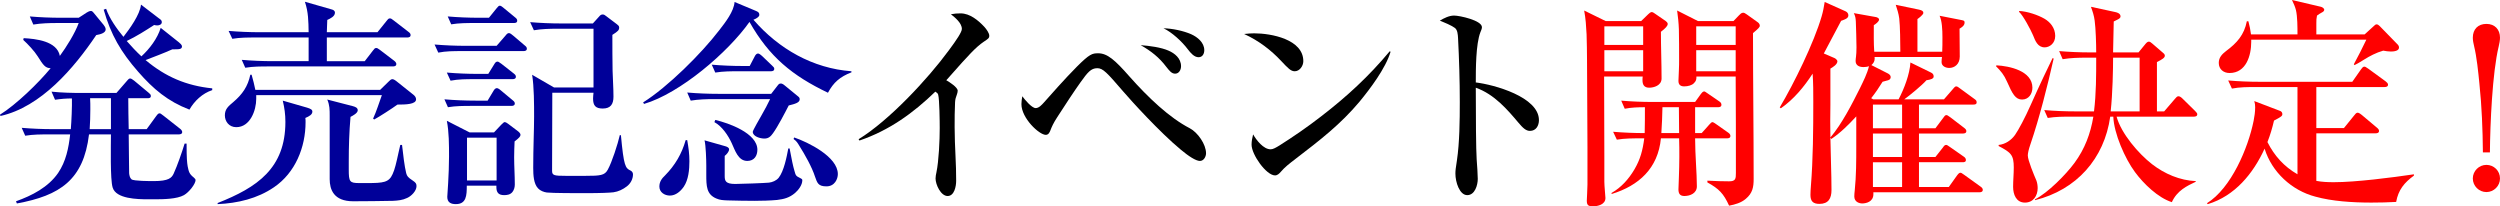 <?xml version="1.0" encoding="UTF-8"?>
<svg id="_レイヤー_2" data-name="レイヤー 2" xmlns="http://www.w3.org/2000/svg" viewBox="0 0 342.07 28.23">
  <defs>
    <style>
      .cls-1 {
        fill: red;
      }

      .cls-2 {
        fill: #009;
      }
    </style>
  </defs>
  <g id="_レイヤー_2-2" data-name="レイヤー 2">
    <g>
      <path class="cls-2" d="M11.88,1.71c.15-.09.36-.21.57-.21.12,0,.24.09.33.21l1.41,1.71c.12.15.27.39.27.6,0,.45-.6.66-1.29.78C10.14,9.3,5.61,14.64.06,15.87l-.06-.18c2.22-1.38,5.25-4.32,6.93-6.36-.75,0-1.05-.48-1.77-1.62-.45-.72-1.35-1.68-1.98-2.25l.06-.24c1.65.09,4.56.39,4.95,2.43.9-1.23,2.07-3.09,2.58-4.5h-2.97c-1.08,0-2.16.03-3.24.21l-.48-1.11c1.41.12,2.85.18,4.26.18h2.43l1.11-.72ZM12.18,18.39c-.75,6.24-3.99,8.37-9.87,9.45l-.12-.3c2.19-.78,4.41-1.92,5.76-3.87,1.08-1.59,1.44-3.42,1.65-5.28h-2.91c-1.08,0-2.16,0-3.24.18l-.48-1.08c1.41.12,2.85.18,4.26.18h2.46c.09-1.08.18-3.12.15-4.2-.81,0-1.5.06-2.31.18l-.48-1.11c1.41.15,2.85.18,4.26.18h4.62l1.41-1.62c.3-.36.36-.36.48-.36s.27.09.54.3l1.98,1.65c.18.15.3.24.3.45,0,.27-.24.3-.45.3h-2.64c0,1.41.03,2.82.06,4.23h2.46l1.29-1.77c.24-.33.33-.39.48-.39.12,0,.18.06.54.33l2.25,1.77c.12.09.3.27.3.45,0,.27-.24.33-.48.33h-6.84c.03.81.03,4.89.06,5.31.03.3.09.63.33.84.3.24,2.55.24,3.03.24,2.07,0,2.46-.45,2.73-1.02.51-1.11,1.14-2.94,1.5-4.11h.27c0,2.04.06,2.58.15,3.12.15.72.21,1.02.81,1.5.15.12.27.27.27.36,0,.54-.9,1.68-1.59,2.07-.96.54-2.79.57-4.05.57h-.84c-1.5,0-4.38-.06-4.86-1.59-.36-1.11-.24-5.85-.24-7.29h-3ZM15.18,13.44h-2.85c.03.51.03.99.03,1.5,0,.9-.03,1.83-.09,2.73h2.91v-4.23ZM21.99,3.81l2.49,1.98c.15.12.42.36.42.54,0,.42-.33.42-1.32.42-1.2.54-2.43.99-3.66,1.47,2.7,2.28,5.58,3.51,9.12,3.87v.24c-1.35.45-2.43,1.47-3.12,2.67-2.97-1.14-4.95-2.82-7.02-5.19-2.34-2.67-3.75-5.07-4.71-8.49l.33-.12c.45,1.32,1.47,2.76,2.37,3.84.84-1.08,2.28-3.06,2.4-4.41l2.43,1.86c.3.21.42.3.42.54,0,.33-.36.45-.63.45-.12,0-.3-.03-.42-.06-1.2.78-2.43,1.56-3.75,2.19.63.72,1.29,1.44,2.01,2.1,1.11-1.02,2.19-2.43,2.64-3.9Z"/>
      <path class="cls-2" d="M42.02,14.73c.48.15.72.27.72.54,0,.39-.39.63-.96.87.03.18.03.36.03.57,0,3.45-1.41,6.93-4.32,8.91-2.28,1.56-4.98,2.19-7.71,2.31v-.15c5.4-2.13,9.27-4.74,9.27-11.1,0-1.05-.12-1.89-.36-2.91l3.33.96ZM52.01,12.3l1.23-1.2c.12-.12.27-.27.45-.27s.42.18.54.27l2.37,1.89c.18.15.33.36.33.6,0,.69-1.41.72-2.55.72-.6.45-2.55,1.71-3.18,2.04l-.15-.12c.45-.96.84-2.22,1.2-3.21h-17.19v.51c0,1.59-.84,3.87-2.73,3.87-.99,0-1.56-.78-1.56-1.62s.45-1.23,1.17-1.83c1.23-1.05,1.98-2.13,2.31-3.72h.18c.21.69.36,1.38.51,2.07h17.07ZM51.65,4.41l1.23-1.53c.27-.33.3-.36.48-.36.12,0,.21.03.54.3l1.98,1.53c.21.15.3.27.3.45,0,.27-.24.33-.45.33h-11.01v3.24h5.19l1.11-1.44c.21-.27.27-.36.45-.36.15,0,.21.03.57.3l1.89,1.44c.21.15.3.33.3.45,0,.27-.24.33-.45.33h-16.98c-1.08,0-2.16,0-3.24.18l-.48-1.08c1.41.12,2.85.18,4.26.18h4.89v-3.24h-7.2c-1.11,0-2.19,0-3.24.18l-.51-1.08c1.44.12,2.85.18,4.29.18h6.66c-.03-1.53-.03-2.73-.51-4.17l3.66,1.05c.24.06.45.18.45.45,0,.51-.66.81-1.05.99-.03.54-.03,1.11-.06,1.68h6.93ZM48.26,14.52c.33.09.69.21.69.57,0,.39-.69.75-.99.9-.18,2.04-.24,4.08-.24,6.12v1.11c0,1.65.12,1.83,1.44,1.83h1.05c2.28,0,3-.09,3.51-1.23.3-.63.51-1.56.81-2.94l.24-1.05h.24c.15,1.32.33,2.91.57,3.87.12.42.24.57.87.99.45.3.54.45.54.78,0,.66-.72,1.38-1.29,1.62-.63.3-1.26.36-1.95.39-1.8.03-3.6.06-5.43.06-2.67,0-3.21-1.62-3.21-3.03v-8.67c0-.84,0-1.44-.33-2.22l3.48.9Z"/>
      <path class="cls-2" d="M63.75,6.27h4.2l1.2-1.38c.24-.3.33-.36.51-.36.15,0,.39.21.54.33l1.59,1.35c.15.12.3.24.3.45,0,.27-.24.33-.45.33h-8.43c-1.11,0-2.19,0-3.24.21l-.51-1.11c1.44.12,2.85.18,4.29.18ZM65.07,13.77h1.65l.81-1.35c.09-.15.24-.36.45-.36.09,0,.27.06.54.3l1.62,1.35c.15.12.3.24.3.45,0,.27-.24.33-.45.33h-5.46c-1.08,0-2.16,0-3.24.18l-.48-1.08c1.41.12,2.85.18,4.26.18ZM65.43,10.11h1.38l.78-1.26c.15-.24.24-.42.48-.42.09,0,.18.03.54.3l1.68,1.32c.15.12.3.24.3.45,0,.27-.24.33-.45.33h-5.25c-1.11,0-2.16,0-3.24.21l-.51-1.11c1.44.12,2.85.18,4.29.18ZM67.59,18.12l.99-1.05c.33-.33.39-.36.48-.36.15,0,.36.15.48.24l1.35,1.02c.15.12.33.3.33.48,0,.21-.18.42-.81.9-.03.72-.06,1.44-.06,2.16,0,1.29.09,2.49.09,3.75,0,.39-.12.75-.33,1.02-.3.36-.72.42-1.14.42-.75,0-1.05-.36-1.05-1.08v-.21h-4.05c0,1.35-.06,2.52-1.5,2.52-.69,0-1.17-.24-1.17-.99,0-.09.24-3.12.24-5.52,0-1.59,0-3.36-.3-4.89l3.12,1.59h3.33ZM65.52,2.43h1.38l1.02-1.26c.24-.3.33-.39.48-.39s.36.18.54.33l1.53,1.26c.15.12.3.24.3.45,0,.27-.21.33-.45.33h-5.34c-1.08,0-2.16,0-3.24.18l-.48-1.08c1.41.12,2.85.18,4.26.18ZM63.9,24.69h4.05v-5.85h-4.05v5.85ZM75.57,12.69c0,3.57-.03,7.11-.03,10.68,0,.63.27.69,1.89.69h2.67c2.04,0,2.64-.06,3.06-.84.57-1.02,1.38-3.54,1.65-4.74l.15.03c.39,4.2.6,4.5,1.32,4.83.18.09.33.27.33.51,0,.66-.33,1.26-.84,1.65-.54.42-1.17.72-1.83.81-.51.06-1.71.12-3.87.12-.99,0-4.5,0-5.25-.09-.42-.06-.9-.24-1.2-.57-.6-.63-.66-1.8-.66-2.82,0-2.73.12-5.19.12-6.99,0-1.68,0-4.08-.27-5.73l3,1.74h5.4V3.93h-4.92c-1.11,0-2.19.03-3.24.21l-.51-1.11c1.44.12,2.85.18,4.29.18h4.29l.87-.96c.15-.18.27-.27.48-.27.18,0,.3.09.45.21l1.47,1.11c.15.12.33.24.33.45,0,.36-.12.51-.93,1.02,0,1.71,0,3.3.03,4.92.03,1.17.12,2.37.12,3.54,0,1.02-.39,1.62-1.47,1.62-.99,0-1.32-.42-1.32-1.35,0-.27.03-.54.06-.81h-5.64Z"/>
      <path class="cls-2" d="M116.5,9.75v.15c-1.56.6-2.46,1.38-3.21,2.79-4.89-2.34-8.04-4.92-10.74-9.69-2.94,4.17-9.51,9.78-14.43,11.22l-.12-.21c3.36-2.1,7.98-6.69,10.41-9.87.84-1.08,2.01-2.58,2.1-3.87l2.94,1.23c.27.12.45.21.45.54,0,.3-.57.57-.81.66,3.45,3.99,8.13,6.66,13.41,7.05ZM94.33,22.08c0,1.11-.12,2.52-.78,3.48-.42.6-1.08,1.2-1.89,1.2-.72,0-1.44-.45-1.44-1.23,0-.66.33-1.11.78-1.53,1.38-1.41,2.28-2.94,2.82-4.83h.21c.18,1.05.3,1.86.3,2.91ZM106.45,11.64c.15-.18.21-.21.42-.21.09,0,.27.06.51.27l1.83,1.5c.15.12.21.21.21.39,0,.45-.63.63-1.5.84-.51.99-1.5,2.91-2.16,3.81-.3.42-.6.72-1.17.72-.54,0-1.59-.27-1.59-.93,0-.18.99-1.89,1.23-2.31.33-.57.93-1.68,1.14-2.16h-7.62c-1.08,0-2.16.03-3.24.21l-.48-1.11c1.41.12,2.85.18,4.26.18h7.23l.93-1.2ZM99.25,20.01c.21.06.51.18.51.42,0,.33-.36.72-.6.9v2.76c0,.66.12,1.08,1.44,1.08.69,0,4.05-.12,4.62-.18.48-.06.99-.27,1.32-.66.72-.9,1.11-2.88,1.32-4.02h.18c.27,1.47.48,2.46.66,3.06.18.69.24.72.78.99.24.12.3.18.3.3,0,.66-.54,1.35-.99,1.74-.78.66-1.5.84-2.46.96-.99.09-2.13.12-3.12.12-1.23,0-2.46-.03-3.69-.06-.57-.03-.99-.03-1.53-.27-1.32-.57-1.35-1.68-1.35-3.24v-1.23c0-.78-.06-2.79-.24-3.48l2.85.81ZM101.65,9.03h.93l.69-1.32c.09-.18.24-.39.45-.39.15,0,.42.21.54.33l1.38,1.32c.21.21.3.27.3.45,0,.27-.24.33-.45.33h-4.38c-1.08,0-2.16,0-3.24.18l-.48-1.08c1.41.12,2.85.18,4.26.18ZM103.63,20.49c0,.81-.42,1.53-1.38,1.53-1.26,0-1.68-1.47-2.13-2.43-.48-1.05-1.32-2.31-2.37-2.88l.12-.3c1.8.42,5.76,1.8,5.76,4.08ZM114.64,23.82c0,.66-.42,1.68-1.56,1.68s-1.26-.48-1.56-1.32c-.42-1.32-1.41-3.06-2.13-4.2-.27-.45-.39-.66-.81-.96l.09-.21c1.92.66,5.97,2.64,5.97,5.01Z"/>
      <path d="M131.04,12.42c0,.18-.06.36-.12.54-.15.42-.21.57-.24,1.02-.06,1.14-.06,2.28-.06,3.42,0,1.32.06,2.64.12,3.96.06,1.14.09,2.28.09,3.39,0,.72-.24,2.07-1.17,2.07s-1.65-1.56-1.65-2.4c0-.27.06-.57.12-.84.33-1.59.45-4.41.45-6.06,0-.84-.03-3.93-.21-4.56-.06-.21-.18-.27-.39-.42-3.03,2.94-6.33,5.31-10.38,6.69l-.12-.18c4.17-2.55,9.48-8.25,12.36-12.18,1.05-1.41,1.77-2.49,1.77-2.91,0-.81-.93-1.56-1.5-2.01.48-.09.87-.12,1.32-.12,1.29,0,2.43.96,3.27,1.86.27.3.66.84.66,1.2,0,.33-.15.42-.78.84-.21.15-.51.36-.84.66-.45.39-1.26,1.23-2.07,2.13-.81.9-1.65,1.86-2.19,2.46.42.24,1.56.96,1.56,1.44Z"/>
      <path d="M141.71,14.79c.45,0,.84-.45,1.14-.78.72-.81,2.88-3.27,4.5-4.89,1.74-1.74,2.1-1.83,2.91-1.83,1.26,0,2.31.93,4.26,3.15,2.61,2.94,5.49,5.67,8.28,7.11,1.08.57,2.22,2.19,2.22,3.42,0,.45-.3,1.05-.84,1.05s-1.53-.63-2.67-1.59c-2.85-2.37-6.72-6.63-7.8-7.89-2.25-2.61-2.79-3.21-3.57-3.21-.87,0-1.32.57-2.31,1.95-.69.96-2.19,3.21-3.18,4.77-.51.78-.75,1.32-.93,1.8-.12.3-.27.6-.63.6-.9,0-3.33-2.28-3.33-4.2,0-.39.06-.72.12-1.08.33.45,1.29,1.62,1.83,1.62ZM159.89,6.93c.84.36,1.71,1.05,1.71,2.13,0,.48-.27,1.02-.81,1.02-.48,0-.78-.39-1.23-.96-.93-1.23-2.04-2.13-3.48-2.94,1.23.09,2.79.3,3.81.75ZM162.98,4.68c.87.39,1.8,1.14,1.8,2.19,0,.48-.24.96-.78.96-.6,0-1.08-.57-1.47-1.08-.81-1.08-2.19-2.34-3.33-2.88,1.2.03,2.67.33,3.78.81Z"/>
      <path d="M171.61,4.56c2.31,0,6.72.81,6.72,3.81,0,.66-.51,1.38-1.17,1.38-.54,0-.9-.39-1.89-1.44-1.32-1.41-3-2.73-5.04-3.66.51-.06,1.02-.09,1.38-.09ZM173.86,20.43c.33,0,.69-.21,1.23-.54,1.8-1.14,3.78-2.49,5.67-3.96,3.51-2.7,6.54-5.49,9.39-8.91l.12.06c-.66,2.25-2.82,5.1-4.23,6.81-2.61,3.12-5.46,5.31-8.67,7.77-1.02.78-1.56,1.2-2.13,1.86-.21.24-.45.48-.78.48-1.2,0-3.21-2.85-3.21-4.2,0-.48.09-.93.21-1.41.45.78,1.41,2.04,2.4,2.04Z"/>
      <path d="M210.57,16.44c0,.75-.39,1.47-1.23,1.47-.54,0-.96-.39-1.59-1.14-1.47-1.74-3.27-3.87-5.82-4.77,0,3.99.03,8.52.12,9.81.06.81.15,2.07.15,2.67,0,.84-.39,2.22-1.44,2.22s-1.62-1.77-1.62-2.94c0-.36.03-.75.21-1.83.36-2.43.39-5.49.39-7.98,0-2.91-.09-5.85-.24-8.76-.03-.45-.06-1.11-.45-1.38-.45-.33-1.44-.75-2.04-.99.57-.33,1.26-.69,1.95-.69.75,0,3.81.66,3.81,1.59,0,.21-.12.48-.21.69-.63,1.62-.63,5.07-.63,6.87,2.49.3,8.64,1.98,8.64,5.16Z"/>
      <path class="cls-1" d="M224.56,2.88l.96-.93c.12-.12.33-.3.48-.3s.36.15.48.24l1.44.99c.12.09.27.24.27.39,0,.27-.27.57-.93,1.08,0,2.13.09,4.26.09,6.39,0,.99-1.11,1.26-1.68,1.26-.69,0-.93-.39-.93-1.02,0-.18,0-.33.03-.51h-5.28c0,2.49.03,7.56.03,10.92v3.48c0,.57.15,2.04.15,2.22,0,.9-1.05,1.14-1.71,1.14s-.84-.18-.84-.78c0-.21.09-1.62.09-2.19v-5.16c0-3.96-.06-7.92-.06-11.88,0-1.17-.03-2.34-.06-3.51-.06-1.17-.12-2.13-.33-3.27l2.94,1.44h4.86ZM219.52,6.15h5.31v-2.55h-5.31v2.55ZM219.52,9.75h5.31v-2.88h-5.31v2.88ZM224.47,18.93c-1.08,0-2.16,0-3.24.18l-.51-1.08c1.44.12,2.88.18,4.32.18.03-1.2.03-2.37.03-3.54-.93,0-1.86.03-2.76.21l-.48-1.11c1.41.12,2.82.18,4.26.18h5.85l.78-1.08c.09-.12.27-.36.45-.36.09,0,.15.03.57.33l1.53,1.05c.18.12.27.27.27.45,0,.27-.24.33-.45.33h-3.15v3.54h.9l1.02-1.14c.18-.21.33-.36.45-.36s.36.18.54.3l1.62,1.14c.18.12.3.27.3.45,0,.27-.24.33-.45.33h-4.38c0,2.28.24,4.77.24,6.57,0,.93-.9,1.32-1.71,1.32-.63,0-.81-.36-.81-.9,0-.27.12-2.73.12-4.44,0-.84,0-1.71-.03-2.55h-2.49c-.39,4.11-3.03,6.48-6.75,7.62v-.15c1.32-.75,2.34-1.89,3.12-3.21.81-1.38,1.14-2.61,1.35-4.26h-.51ZM227.32,18.21h2.43l-.03-3.54h-2.25c-.03,1.17-.06,2.34-.15,3.54ZM237.19,2.88l.75-.78c.15-.15.33-.36.57-.36.15,0,.3.09.51.24l1.47,1.05c.18.12.3.3.3.48,0,.21-.15.36-.93,1.02,0,6.63.09,13.29.09,19.95,0,1.14-.15,1.95-1.08,2.73-.63.54-1.47.78-2.28.93-.75-1.65-1.38-2.31-2.97-3.18v-.24c1.17.06,2.07.09,2.97.09s.93-.36.93-1.14c0-4.38,0-8.79-.03-13.2h-5.37c0,.42-.03.6-.36.93-.27.27-.78.42-1.32.42-.51,0-.78-.24-.78-.75,0-.24.03-.96.06-1.44.03-.45.03-1.17.03-1.44,0-1.08,0-3.18-.03-4.17-.03-.9-.12-1.71-.24-2.58l2.85,1.44h4.86ZM232.09,6.15h5.4v-2.55h-5.4v2.55ZM232.09,9.75h5.4v-2.88h-5.4v2.88Z"/>
      <path class="cls-1" d="M259.78,13.59c.75-1.41,1.53-3.45,1.62-5.04l2.82,1.38c.24.12.36.27.36.54,0,.3-.39.42-.99.51-.57.66-2.28,2.07-3.03,2.61h5.43l1.2-1.38c.27-.33.36-.39.48-.39.15,0,.3.12.54.3l2.01,1.47c.18.12.24.24.24.42,0,.27-.24.3-.45.3h-7.44v3.24h2.25l1.08-1.44c.15-.21.24-.36.42-.36.09,0,.18.03.54.3l1.92,1.47c.15.12.27.24.27.42,0,.27-.24.33-.45.33h-6.03v3.21h2.25l1.02-1.29c.15-.21.24-.36.45-.36.12,0,.24.09.54.3l1.89,1.32c.18.12.27.27.27.45,0,.27-.24.3-.45.3h-5.97v3.39h4.08l1.11-1.56c.24-.33.36-.39.48-.39.09,0,.18.03.54.3l2.25,1.62c.18.12.27.27.27.42,0,.27-.24.33-.45.33h-14.52v.27c0,1.05-1.02,1.26-1.53,1.26-.36,0-1.08-.18-1.08-.96,0-.24.03-.57.06-.81.21-2.01.21-4.08.21-6.09v-4.05c-1.05,1.14-2.13,2.22-3.42,3.09l-.12-.18c.03,1.23.06,2.49.09,3.75.03,1.14.06,2.28.06,3.42s-.42,1.89-1.65,1.89c-.87,0-1.23-.36-1.23-1.23,0-.24.03-.9.06-1.17.3-3.75.33-7.74.33-11.58,0-1.29,0-2.55-.09-3.84-1.17,1.8-2.58,3.51-4.35,4.74l-.15-.12c1.95-3.27,4.68-8.85,5.73-12.45.18-.6.33-1.35.42-1.98l2.88,1.29c.18.09.36.27.36.54s-.18.42-.45.54c-.24.12-.39.15-.54.21-.78,1.5-1.59,2.97-2.37,4.47l1.47.63c.15.06.39.3.39.42,0,.45-.6.81-.96,1.02v4.98c-.03,1.47-.03,2.97,0,4.44,1.56-1.83,2.97-4.59,4.05-6.75.45-.93.99-1.98,1.23-3-.24.09-.51.12-.75.12-.57,0-1.08-.21-1.08-.84,0-.39.12-.66.12-1.86,0-.87-.06-2.64-.09-3.54-.03-.48-.06-.69-.27-1.14l3.03.54c.15.03.42.15.42.33,0,.3-.48.63-.72.78,0,1.2-.03,2.43.06,3.63h3.57c0-1.11-.03-3.57-.15-4.56-.09-.66-.27-1.23-.48-1.86l3.18.66c.42.09.6.21.6.45s-.63.72-.81.84v4.47h3.39c.03-.51.03-1.29.03-2.01,0-.99-.06-2.22-.39-2.91l3.06.6c.27.06.36.09.36.33,0,.42-.39.66-.69.84,0,1.26.03,2.55.03,3.81,0,1.05-.72,1.56-1.44,1.56-.48,0-1.05-.24-1.05-.81,0-.21.03-.48.06-.69h-9.24c.03.06.03.12.03.18,0,.42-.15.66-.45.93l2.25,1.14c.18.09.39.27.39.48,0,.36-.27.45-.57.51-.18.06-.36.09-.54.15-.48.78-.99,1.53-1.56,2.25l.27.15h3.48ZM256.27,17.55h3.99v-3.24h-3.99v3.24ZM256.27,21.48h3.99v-3.21h-3.99v3.21ZM256.27,25.59h3.99v-3.39h-3.99v3.39Z"/>
      <path class="cls-1" d="M278.09,12c0,.84-.51,1.62-1.41,1.62s-1.32-.75-2.07-2.46c-.39-.9-.84-1.44-1.5-2.1l.06-.12c1.77.09,4.92.75,4.92,3.06ZM275.72,18.45c.48-.69,1.35-2.31,2.16-4.14,1.05-2.37,2.49-5.4,2.97-6.36l.15.06c-.84,3.72-1.95,8.13-3.18,11.73-.24.69-.36,1.23-.36,1.53,0,.66.87,2.73,1.17,3.42.12.3.18.72.18,1.05,0,1.05-.6,1.98-1.74,1.98-1.2,0-1.62-1.11-1.62-2.16,0-.87.09-1.77.09-2.64,0-1.71-.36-2.04-2.07-2.94v-.15c.93-.09,1.74-.66,2.25-1.38ZM279.77,2.58c.75.45,1.44,1.23,1.44,2.34,0,1.02-.78,1.56-1.44,1.56-.96,0-1.29-.9-1.59-1.65-.3-.72-1.38-2.76-1.92-3.21l.03-.12c1.11.06,2.55.54,3.48,1.08ZM278.45,27.39v-.12c1.74-.87,4.23-3.39,5.4-4.98,1.41-1.92,2.19-3.99,2.58-6.33h-2.97c-1.11,0-2.19,0-3.27.18l-.48-1.08c1.41.12,2.85.18,4.29.18h2.52c.3-2.46.3-4.89.3-7.35h-1.35c-1.08,0-2.16.03-3.24.21l-.48-1.11c1.41.12,2.82.18,4.26.18h.81c0-1.14-.06-3.27-.21-4.35-.09-.69-.27-1.23-.51-1.89l3.33.72c.3.06.72.21.72.6,0,.21-.21.33-.39.42-.24.12-.3.15-.54.27l-.09,4.23h3.48l.96-1.17c.18-.21.3-.3.45-.3s.24.06.45.24l1.53,1.32c.15.12.21.24.21.36,0,.27-.3.48-1.08.87v6.75h.99l1.47-1.71c.18-.21.3-.36.48-.36.15,0,.33.09.54.3l1.74,1.71c.21.21.3.33.3.45,0,.27-.24.33-.45.33h-10.59c.63,2.31,3,5.07,4.86,6.51,1.71,1.32,3.81,2.22,5.97,2.31v.09c-1.2.57-2.55,1.2-3.27,2.79-1.89-.6-3.87-2.52-5.04-4.11-1.38-1.86-2.88-5.28-2.97-7.59h-.42c-.81,5.76-4.62,10.02-10.29,11.43ZM292.76,15.24v-7.35h-3.63c0,1.5-.06,4.89-.33,7.35h3.96Z"/>
      <path class="cls-1" d="M316.94,24.75c.78.15,1.59.18,2.4.18,2.97,0,7.92-.63,10.95-1.08v.18c-1.32.96-2.13,1.95-2.43,3.6-1.05.06-2.22.09-3.39.09-2.61,0-5.37-.18-7.65-.81-3.24-.84-5.97-3.36-6.96-6.57-1.56,3.42-4.08,6.48-7.77,7.59l-.12-.12c3.33-2.07,5.64-7.56,6.39-11.28.12-.6.21-1.23.21-1.86,0-.33-.03-.51-.12-.84l3.54,1.35c.18.06.3.24.3.42,0,.27-.12.36-1.14.9-.24,1.02-.51,1.95-.9,2.94.96,1.89,2.25,3.33,4.11,4.41v-11.94h-5.73c-1.08,0-2.16,0-3.24.21l-.51-1.11c1.44.12,2.85.18,4.29.18h12.69l1.2-1.71c.18-.24.27-.36.45-.36.12,0,.18.03.57.3l2.34,1.71c.15.12.33.27.33.45,0,.27-.24.33-.48.33h-9.33v5.61h3.78l1.41-1.74c.12-.15.27-.36.45-.36.12,0,.27.06.57.3l2.07,1.74c.15.12.3.27.3.45,0,.27-.24.33-.45.33h-8.13v6.51ZM305.06,9.99c-.81,0-1.47-.51-1.47-1.38,0-.75.45-1.2.99-1.62,1.5-1.11,2.49-2.22,2.85-4.08h.21c.18.66.27,1.14.36,1.8h6.36c0-.96,0-2.43-.21-3.33-.12-.48-.33-.93-.54-1.38l3.96.93c.21.06.45.21.45.42,0,.18-.21.3-.33.36-.27.15-.42.24-.66.42-.09.45-.09.57-.09,1.05v1.53h6.6l1.29-1.17c.09-.09.21-.21.36-.21s.3.12.42.24l2.28,2.34c.21.21.36.33.36.6,0,.48-.75.54-1.11.54-.33,0-.72-.06-1.05-.12-.96.27-1.86.75-2.58,1.2-.57.36-1.08.66-1.35.78l-.09-.12c.6-1.11,1.17-2.22,1.71-3.36h-15.75v.3c0,1.86-.69,4.26-2.97,4.26Z"/>
      <path class="cls-1" d="M339.73,20.85c-.03-3.15-.15-6.3-.48-9.42-.15-1.53-.36-3.63-.72-5.1-.09-.39-.18-.78-.18-1.17,0-1.17.72-1.89,1.86-1.89s1.86.75,1.86,1.89c0,.39-.09.81-.18,1.2-.87,3.57-1.17,10.68-1.2,14.49h-.96ZM342.07,24.42c0,1.02-.84,1.86-1.86,1.86s-1.86-.84-1.86-1.86.84-1.86,1.86-1.86,1.86.81,1.86,1.86Z"/>
    </g>
  </g>
</svg>
